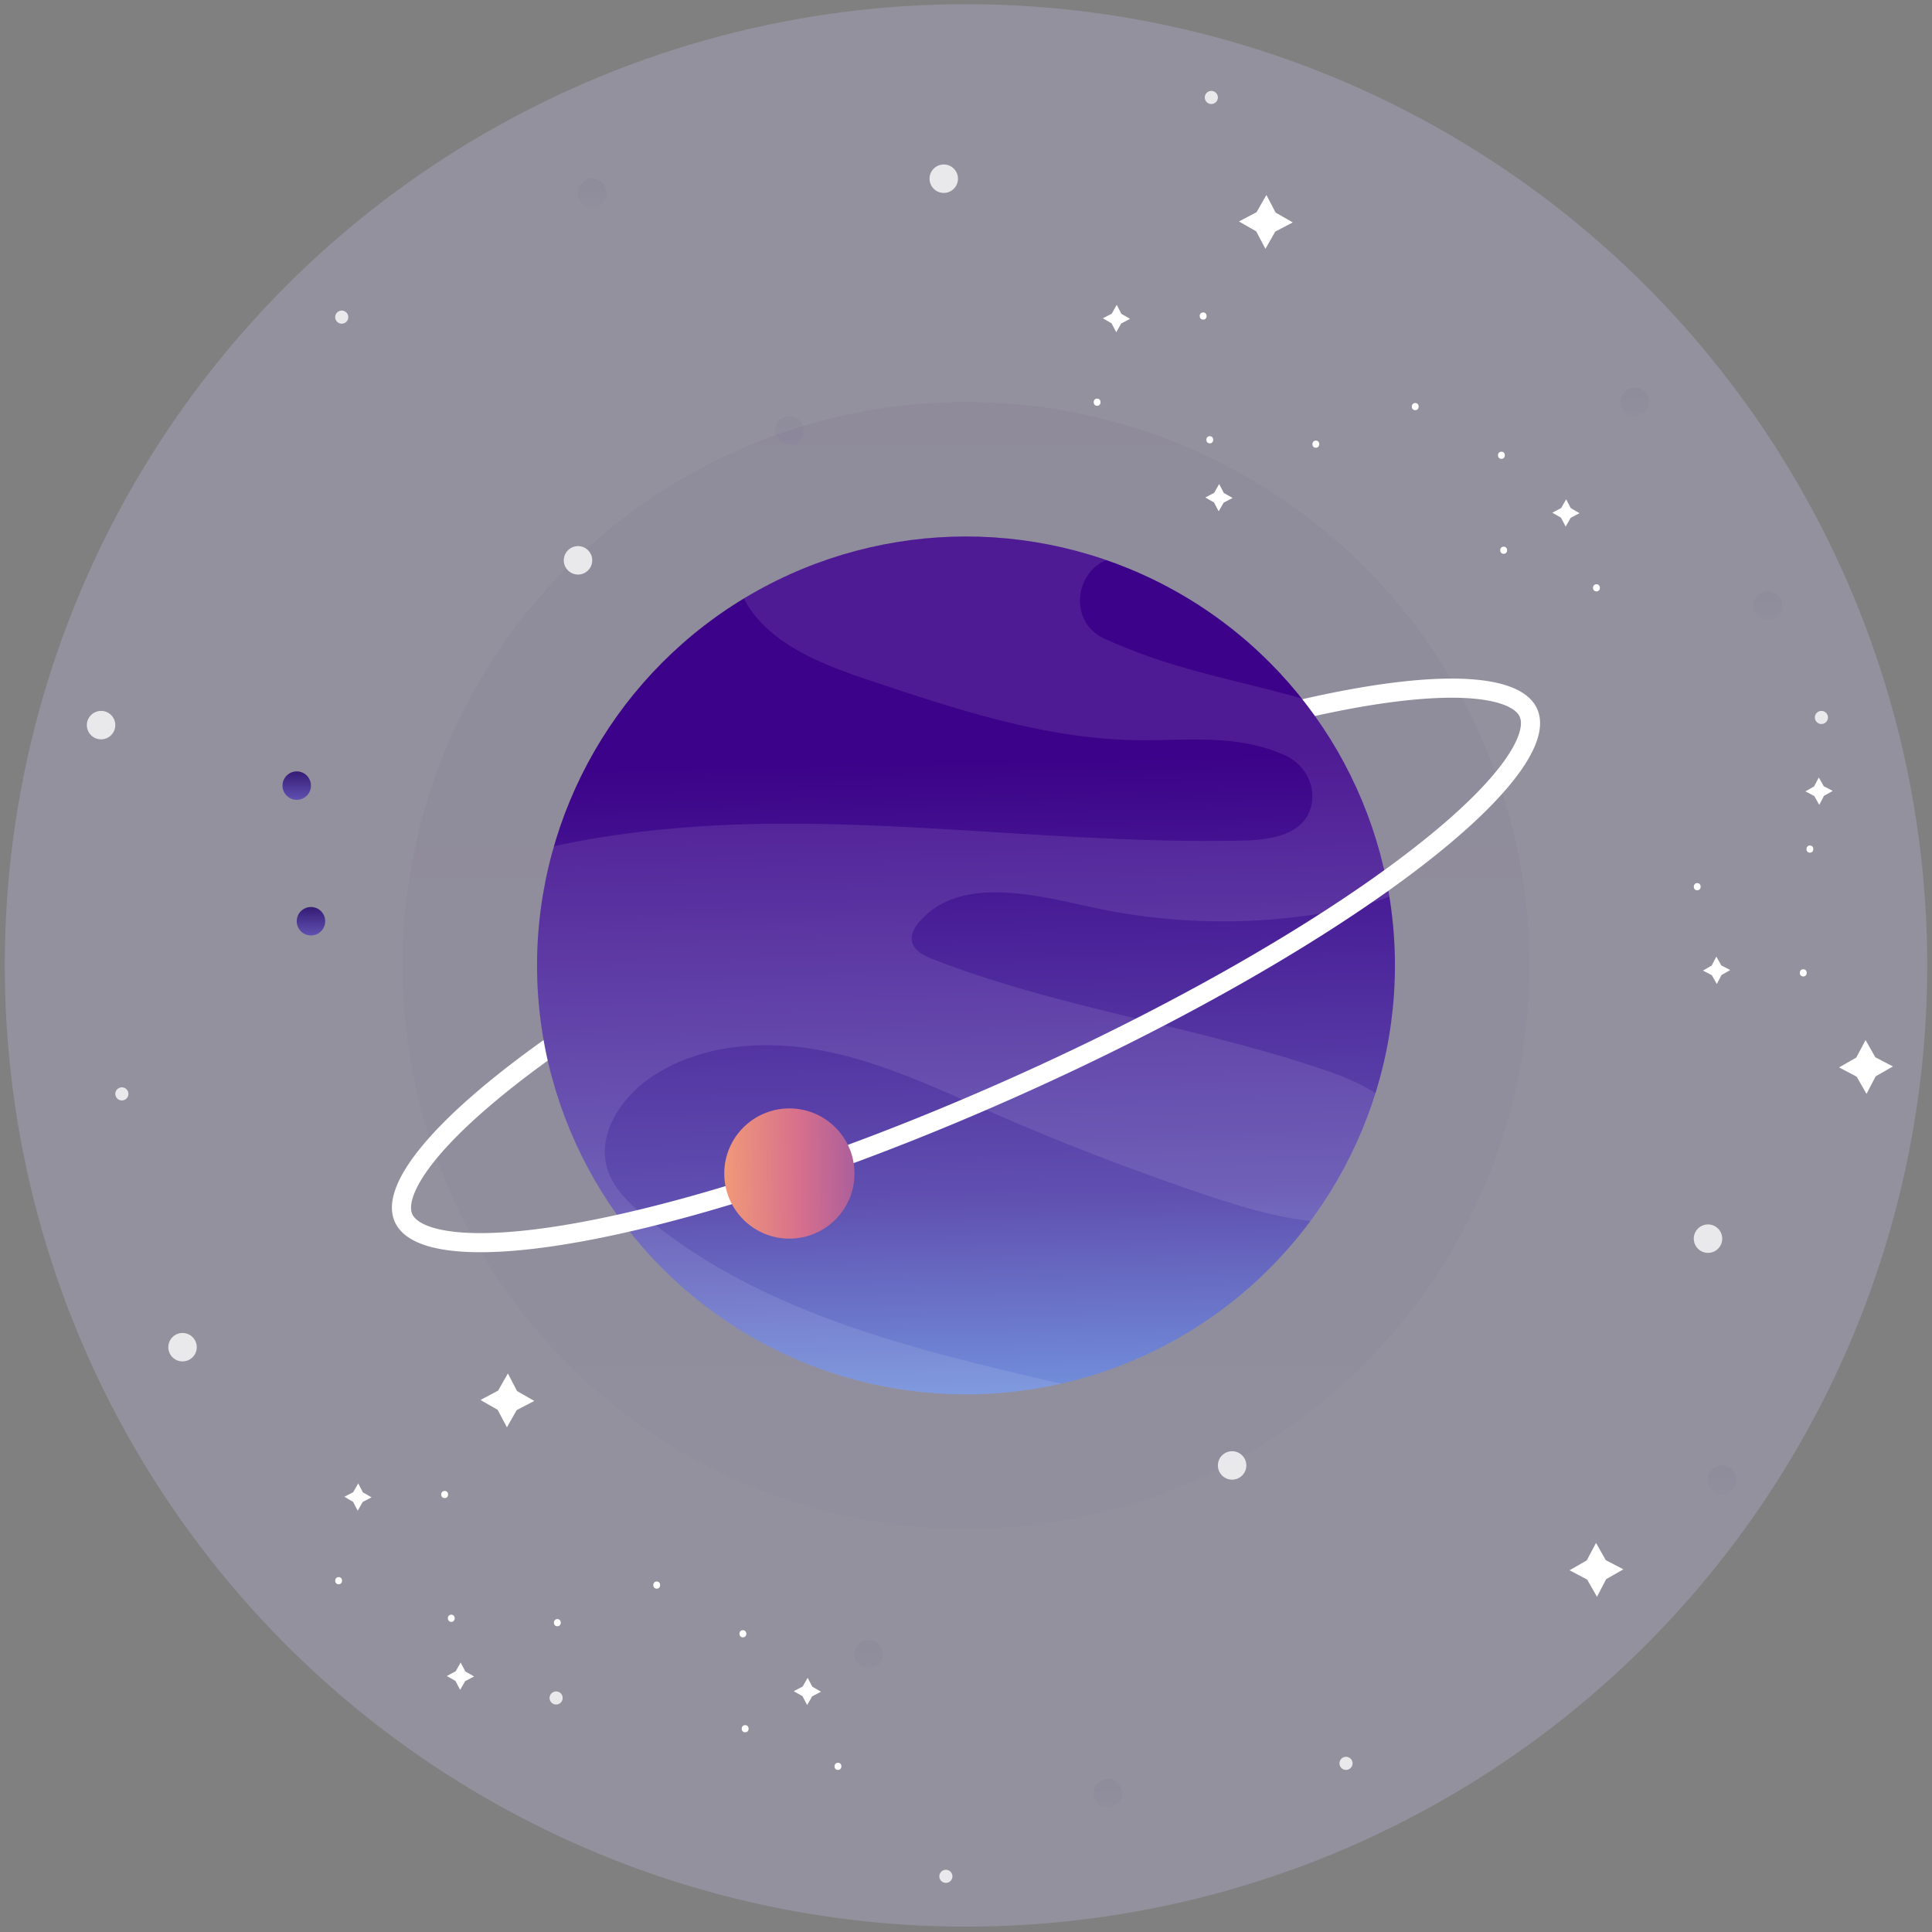 <svg width="202" height="202" fill="none" xmlns="http://www.w3.org/2000/svg"><rect width="100%" height="100%" fill="#808080" stroke="none"/><circle cx="101" cy="100.939" r="100.502" fill="#BFB9DF" fill-opacity=".3"/><path fill-rule="evenodd" clip-rule="evenodd" d="M167.932 165.11l1.8-1.03-1.84-.96-1.02-1.8-.97 1.83-1.8 1.03 1.84.97 1.03 1.8.96-1.84z" fill="#fff"/><circle cx="101" cy="100.939" r="58.903" fill="url(#paint0_linear)" fill-opacity=".05"/><circle cx="101" cy="100.939" r="44.848" fill="url(#paint1_linear)"/><path d="M125.799 33.416c.48 0 .48-.75 0-.75-.49 0-.49.75 0 .75zm-11.09 9.01c.48 0 .48-.75 0-.75s-.48.75 0 .75zm22.87 4.389c.48 0 .48-.75 0-.75s-.48.75 0 .75zm-11.09-.46c.48 0 .48-.75 0-.75s-.48.75 0 .75zm30.73 11.55c.48 0 .48-.75 0-.75-.49 0-.49.75 0 .75zm-.24-9.929c.48 0 .48-.75 0-.75s-.48.75 0 .75zm-9.01-5.09c.48 0 .48-.75 0-.75s-.48.75 0 .75zm18.95 18.95c.48 0 .48-.75 0-.75s-.49.75 0 .75z" fill="#fff"/><path fill-rule="evenodd" clip-rule="evenodd" d="M117.249 32.816l.91.52-.93.48-.52.92-.49-.93-.91-.53.93-.48.52-.92.49.94zm46.99 20.32l.91.52-.93.49-.52.91-.49-.93-.91-.52.93-.49.52-.91.49.93zm-36.28-1.591l.92.52-.94.49-.52.91-.49-.93-.91-.52.93-.49.52-.92.49.94zm5.41-29.319l1.8 1.03-1.84.96-1.02 1.8-.97-1.83-1.8-1.03 1.84-.97 1.03-1.8.96 1.84z" fill="#fff"/><path d="M188.543 101.342c.48 0 .48.75 0 .75-.49 0-.49-.75 0-.75zm-11.09-9.01c.48 0 .48.75 0 .75s-.48-.75 0-.75zm11.78-3.93c.48 0 .48.75 0 .75s-.48-.75 0-.75z" fill="#fff"/><path fill-rule="evenodd" clip-rule="evenodd" d="M179.993 101.942l.91-.52-.93-.48-.52-.92-.49.93-.91.53.93.48.52.92.49-.94zm10.71-18.73l.92-.52-.94-.49-.52-.91-.49.93-.91.52.93.49.52.92.49-.94zm5.41 29.32l1.8-1.03-1.84-.96-1.02-1.8-.97 1.83-1.8 1.03 1.84.97 1.03 1.8.96-1.84z" fill="#fff"/><path d="M46.493 156.634c.48 0 .48-.75 0-.75-.49 0-.49.75 0 .75zm-11.089 9.009c.48 0 .48-.75 0-.75s-.48.75 0 .75zm22.869 4.39c.48 0 .48-.75 0-.75s-.48.75 0 .75zm-11.089-.46c.48 0 .48-.75 0-.75s-.48.75 0 .75zm30.729 11.55c.48 0 .48-.75 0-.75-.49 0-.49.75 0 .75zm-.239-9.93c.48 0 .48-.75 0-.75s-.48.75 0 .75zm-9.011-5.09c.48 0 .48-.75 0-.75s-.48.75 0 .75zm18.951 18.95c.48 0 .48-.75 0-.75s-.49.75 0 .75z" fill="#fff"/><path fill-rule="evenodd" clip-rule="evenodd" d="M37.943 156.033l.91.52-.93.48-.52.92-.49-.93-.91-.53.93-.48.52-.92.49.94zm46.99 20.321l.91.52-.93.49-.52.91-.49-.93-.91-.52.93-.49.52-.91.49.93zm-36.28-1.591l.92.52-.94.49-.52.91-.49-.93-.91-.52.93-.49.52-.92.49.94zm5.41-29.32l1.8 1.03-1.84.96-1.02 1.8-.97-1.83-1.8-1.03 1.84-.97 1.03-1.8.96 1.84z" fill="#fff"/><path opacity=".1" fill-rule="evenodd" clip-rule="evenodd" d="M115.707 58.558A44.786 44.786 0 00101 56.09a44.638 44.638 0 00-23.232 6.478c2.453 4.71 8.094 6.879 13.207 8.586 9.03 3.02 18.23 6.07 27.74 6.23 1.17.02 2.345-.003 3.52-.027 4.155-.082 8.306-.165 12.22 1.667 1.85.87 3 2.84 2.71 4.86-.48 3.32-4.14 3.93-7.11 4-8.606.2-17.201-.33-25.797-.86-7.714-.476-15.429-.952-23.153-.9-7.742.057-15.621.703-23.2 2.356a44.868 44.868 0 00-1.753 12.458c0 24.769 20.08 44.848 44.848 44.848 3.43 0 6.769-.385 9.978-1.114l-.033-.008c-15.46-3.55-31.57-7.42-43.71-17.64-1.57-1.32-3.12-2.84-3.73-4.8-1.14-3.7 1.51-7.59 4.74-9.71 5.22-3.42 11.95-3.83 18.07-2.6 5.36 1.078 10.4 3.306 15.411 5.522.71.314 1.42.628 2.129.938 7.25 3.17 14.63 6.01 22.13 8.53 3.602 1.209 7.277 2.352 11.038 2.754a44.713 44.713 0 006.799-13.352c-1.76-1.152-3.798-1.918-5.807-2.592-5.949-2.001-12.059-3.481-18.166-4.96-7.534-1.825-15.065-3.649-22.284-6.45-.96-.37-2.05-.92-2.22-1.94-.12-.73.31-1.44.79-2 4.012-4.612 11.245-3.009 17.294-1.667l.576.127c9.03 2 18.5 2.01 27.54.04a23.875 23.875 0 003.727-1.131 44.639 44.639 0 00-9.161-20.7c-1.981-.566-3.99-1.066-6-1.567-3.373-.84-6.751-1.682-10.016-2.832-1.54-.54-3.04-1.15-4.53-1.81-3.864-1.717-3.23-6.945.142-8.267z" fill="#fff"/><path fill-rule="evenodd" clip-rule="evenodd" d="M137.491 74.86a117.42 117.42 0 011.88-.4c5.873-1.2 10.694-1.683 14.179-1.455 1.744.114 3.045.4 3.944.79.885.385 1.246.804 1.397 1.14.151.336.225.884-.076 1.8-.306.932-.956 2.094-2.029 3.474-2.144 2.757-5.708 6.04-10.505 9.634-9.568 7.166-23.687 15.301-40.084 22.666-16.397 7.365-31.856 12.516-43.568 14.908-5.873 1.2-10.694 1.683-14.179 1.455-1.745-.115-3.045-.401-3.944-.791-.885-.384-1.246-.803-1.397-1.139-.162-.36-.236-.973.152-2.019.392-1.055 1.193-2.364 2.476-3.904 2.44-2.93 6.358-6.382 11.525-10.12a44.751 44.751 0 01-.432-2.152c-11.195 7.977-17.334 15.032-15.546 19.014 3.323 7.398 32.753 1.386 65.733-13.428 32.98-14.813 57.022-32.82 53.699-40.218-1.789-3.982-11.144-4.078-24.546-1.007.454.573.895 1.157 1.321 1.752z" fill="#fff"/><circle cx="82.534" cy="122.698" r="6.808" fill="url(#paint2_linear)"/><circle cx="170.913" cy="42.036" r="1.487" fill="url(#paint3_linear)" fill-opacity=".05"/><circle cx="82.535" cy="45.01" r="1.487" fill="url(#paint4_linear)" fill-opacity=".05"/><circle cx="32.512" cy="96.319" r="1.487" fill="url(#paint5_linear)"/><circle cx="115.836" cy="187.504" r="1.487" fill="url(#paint6_linear)" fill-opacity=".05"/><circle cx="180.067" cy="154.707" r="1.487" fill="url(#paint7_linear)" fill-opacity=".05"/><circle cx="184.847" cy="63.323" r="1.487" fill="url(#paint8_linear)" fill-opacity=".05"/><circle cx="61.921" cy="20.173" r="1.487" fill="url(#paint9_linear)" fill-opacity=".05"/><circle cx="31.025" cy="82.14" r="1.487" fill="url(#paint10_linear)"/><circle cx="90.829" cy="173" r="1.487" fill="url(#paint11_linear)" fill-opacity=".05"/><circle opacity=".8" cx="98.675" cy="18.685" r="1.487" fill="#fff"/><circle opacity=".8" cx="60.434" cy="58.585" r="1.487" fill="#fff"/><circle opacity=".8" cx="19.085" cy="140.856" r="1.487" fill="#fff"/><circle opacity=".8" cx="128.823" cy="153.219" r="1.487" fill="#fff"/><circle opacity=".8" cx="10.568" cy="75.815" r="1.487" fill="#fff"/><circle opacity=".8" cx="178.58" cy="129.507" r="1.487" fill="#fff"/><circle opacity=".8" cx="58.146" cy="177.532" r=".686" fill="#fff"/><circle opacity=".8" cx="140.733" cy="184.367" r=".686" fill="#fff"/><circle opacity=".8" cx="190.438" cy="75.014" r=".686" fill="#fff"/><circle opacity=".8" cx="126.65" cy="10.19" r=".686" fill="#fff"/><circle opacity=".8" cx="35.73" cy="33.158" r=".686" fill="#fff"/><circle opacity=".8" cx="12.741" cy="114.372" r=".686" fill="#fff"/><circle opacity=".8" cx="98.897" cy="196.179" r=".686" fill="#fff"/><defs><linearGradient id="paint6_linear" x1="115.836" y1="188.991" x2="115.836" y2="186.017" gradientUnits="userSpaceOnUse"><stop offset="0" stop-color="#6050B0"/><stop offset="1" stop-color="#351C75"/></linearGradient><linearGradient id="paint0_linear" x1="101.001" y1="159.842" x2="101.001" y2="42.036" gradientUnits="userSpaceOnUse"><stop offset="0" stop-color="#6050B0"/><stop offset="1" stop-color="#351C75"/></linearGradient><linearGradient id="paint2_linear" x1="70.97" y1="120.331" x2="101.989" y2="119.916" gradientUnits="userSpaceOnUse"><stop offset=".021" stop-color="#FEAE6F"/><stop offset=".41" stop-color="#D66F8D"/><stop offset=".72" stop-color="#8E54A5"/><stop offset=".911" stop-color="#7652AB"/></linearGradient><linearGradient id="paint3_linear" x1="170.913" y1="43.523" x2="170.913" y2="40.549" gradientUnits="userSpaceOnUse"><stop offset="0" stop-color="#6050B0"/><stop offset="1" stop-color="#351C75"/></linearGradient><linearGradient id="paint4_linear" x1="82.535" y1="46.496" x2="82.535" y2="43.523" gradientUnits="userSpaceOnUse"><stop offset="0" stop-color="#6050B0"/><stop offset="1" stop-color="#351C75"/></linearGradient><linearGradient id="paint5_linear" x1="32.512" y1="97.806" x2="32.512" y2="94.832" gradientUnits="userSpaceOnUse"><stop offset="0" stop-color="#6050B0"/><stop offset="1" stop-color="#351C75"/></linearGradient><linearGradient id="paint1_linear" x1="98.564" y1="55.425" x2="100.699" y2="162.728" gradientUnits="userSpaceOnUse"><stop offset=".223" stop-color="#3C0289"/><stop offset=".651" stop-color="#6050B0"/><stop offset="1" stop-color="#80C3FF"/></linearGradient><linearGradient id="paint7_linear" x1="180.067" y1="156.194" x2="180.067" y2="153.22" gradientUnits="userSpaceOnUse"><stop offset="0" stop-color="#6050B0"/><stop offset="1" stop-color="#351C75"/></linearGradient><linearGradient id="paint8_linear" x1="184.847" y1="64.81" x2="184.847" y2="61.836" gradientUnits="userSpaceOnUse"><stop offset="0" stop-color="#6050B0"/><stop offset="1" stop-color="#351C75"/></linearGradient><linearGradient id="paint9_linear" x1="61.921" y1="21.66" x2="61.921" y2="18.686" gradientUnits="userSpaceOnUse"><stop offset="0" stop-color="#6050B0"/><stop offset="1" stop-color="#351C75"/></linearGradient><linearGradient id="paint10_linear" x1="31.025" y1="83.627" x2="31.025" y2="80.653" gradientUnits="userSpaceOnUse"><stop offset="0" stop-color="#6050B0"/><stop offset="1" stop-color="#351C75"/></linearGradient><linearGradient id="paint11_linear" x1="90.829" y1="174.487" x2="90.829" y2="171.513" gradientUnits="userSpaceOnUse"><stop offset="0" stop-color="#6050B0"/><stop offset="1" stop-color="#351C75"/></linearGradient></defs></svg>